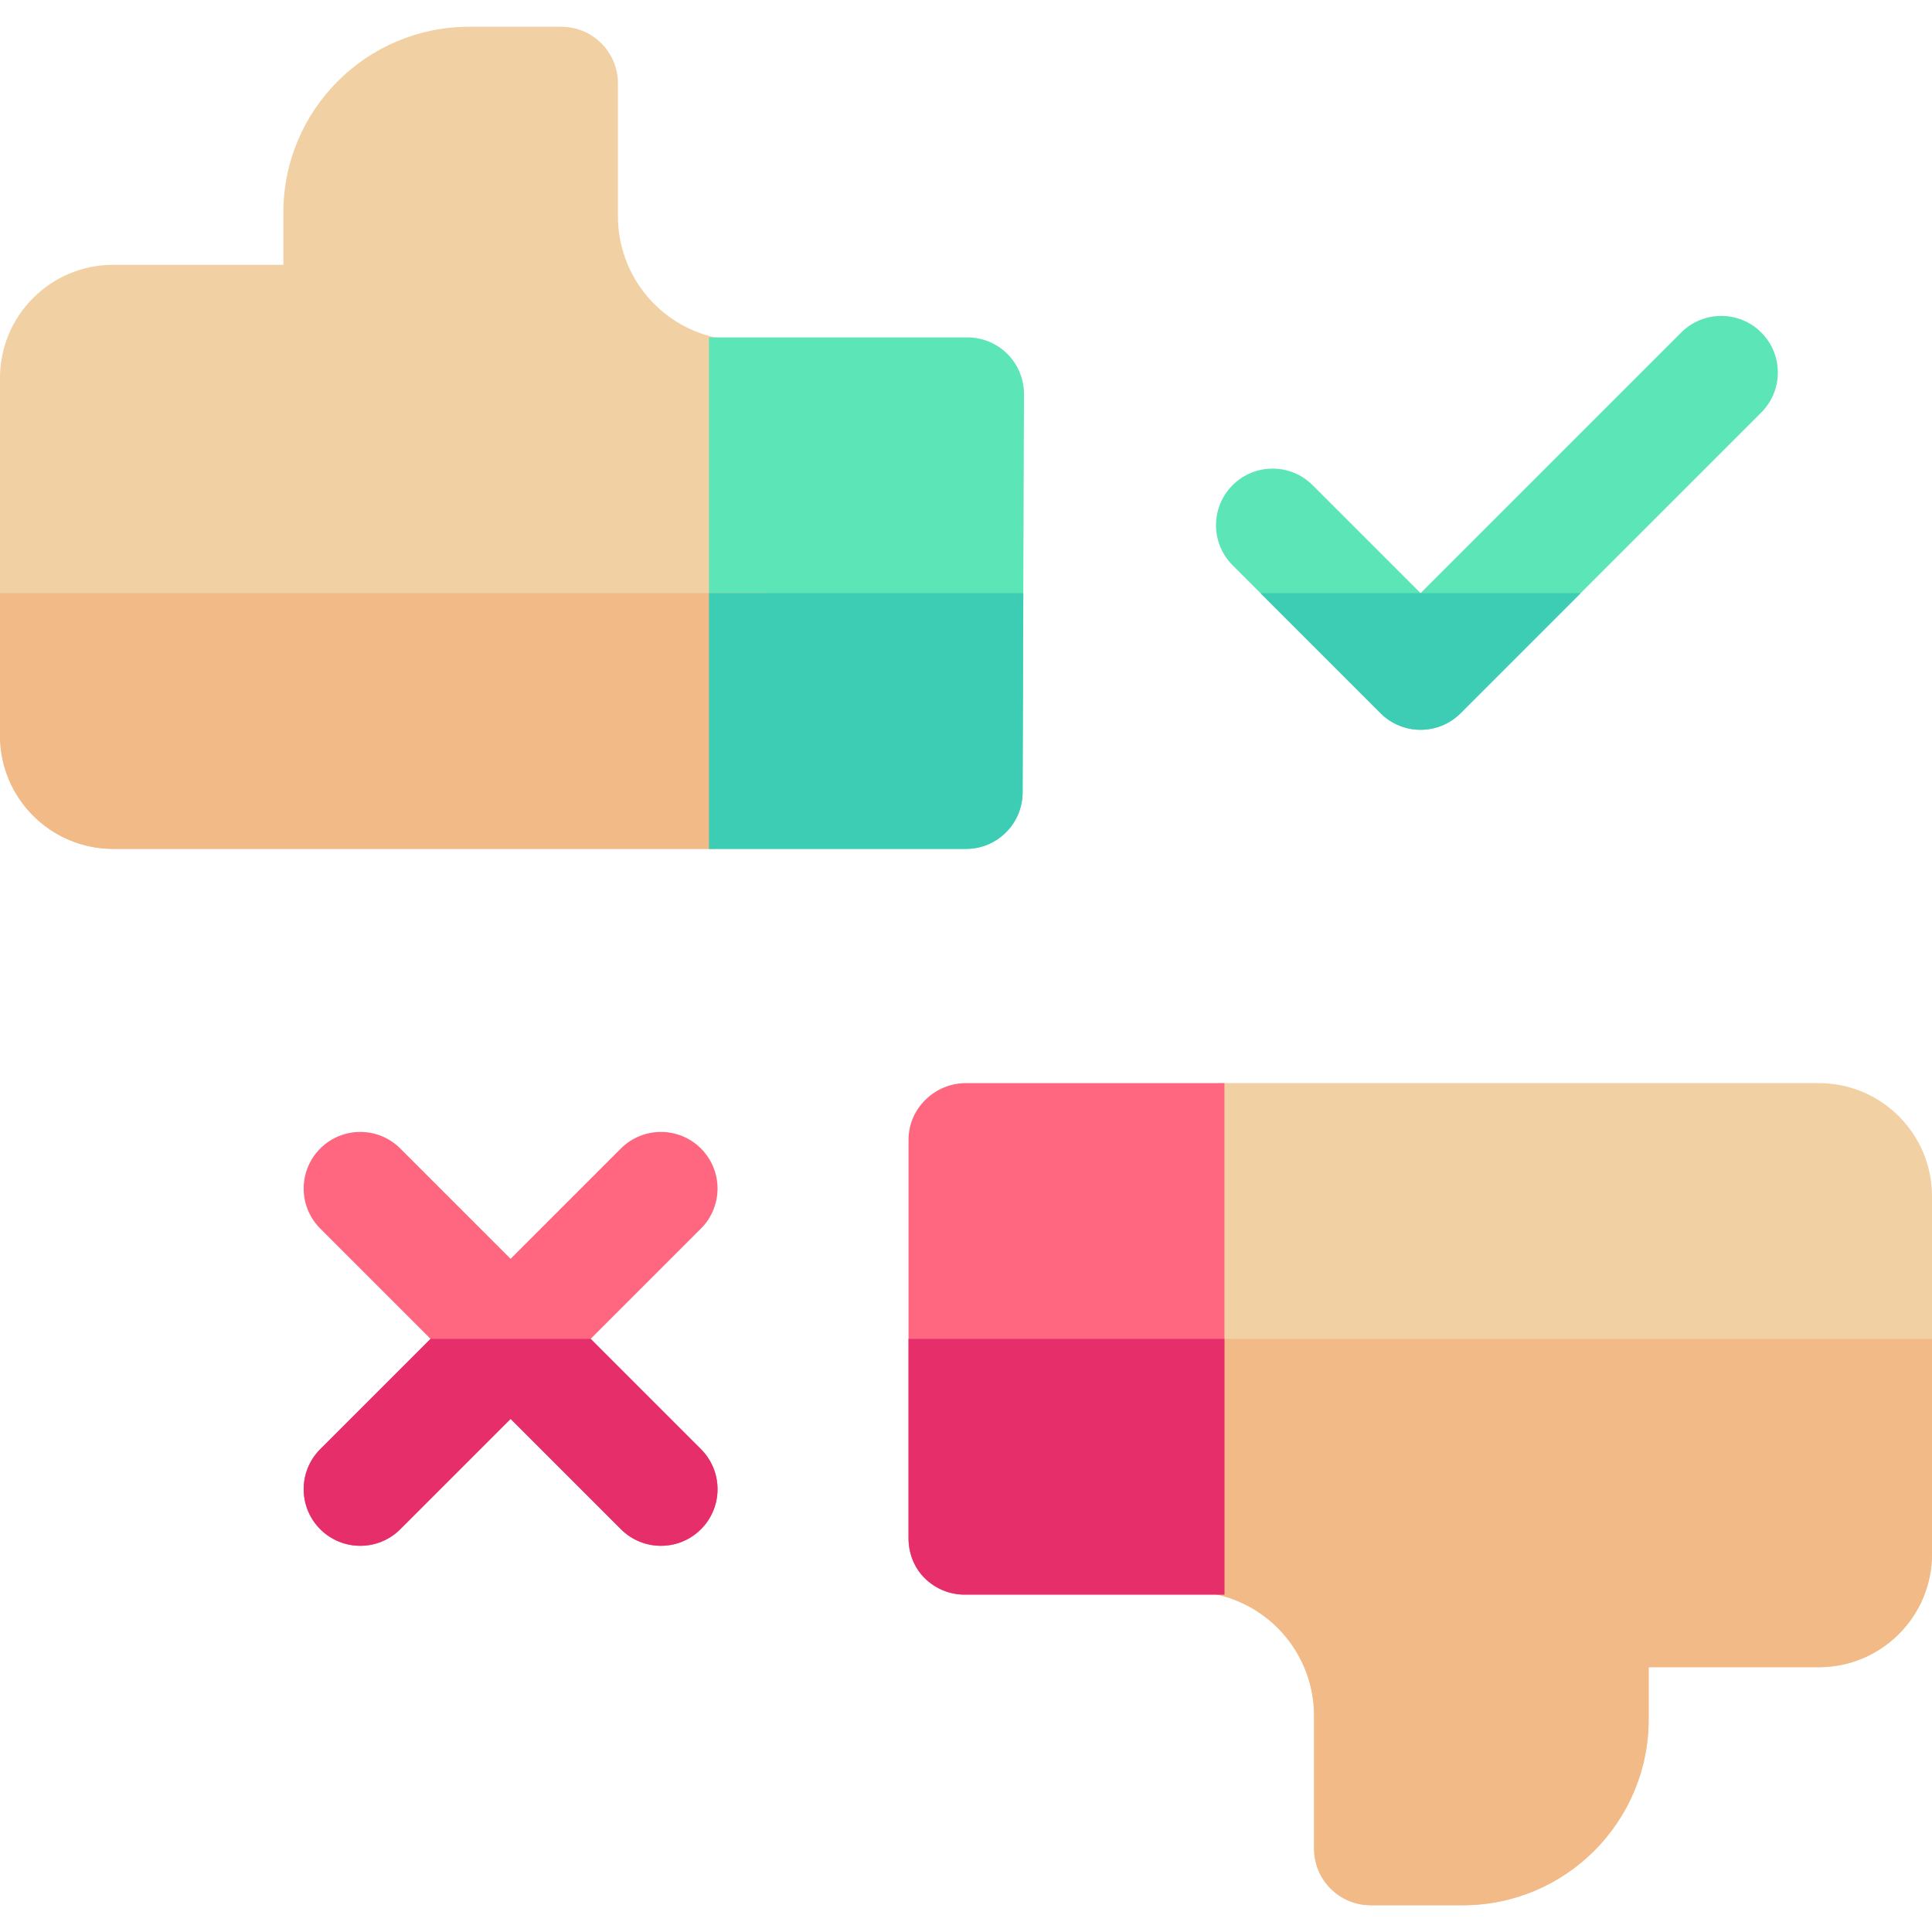 <svg id="Capa_1" enable-background="new 0 0 512 512" height="512" viewBox="0 0 512 512" width="512" xmlns="http://www.w3.org/2000/svg"><g><path d="m482 287.035h-157.883c-8.284 0-15 6.716-15 15v105.555c0 7.224 5.148 13.421 12.249 14.745 15.573 2.906 26.876 16.513 26.876 32.354v35.219c0 8.284 6.716 15 15 15h24.42c27.198 0 49.246-22.048 49.246-49.246v-13.836h45.092c16.569 0 30-13.431 30-30v-94.791c0-16.568-13.431-30-30-30z" fill="#f1d0a4"/><path d="m309.117 364.813v42.777c0 7.224 5.148 13.421 12.249 14.745 15.573 2.906 26.876 16.513 26.876 32.354v35.219c0 8.284 6.716 15 15 15h24.42c27.198 0 49.246-22.048 49.246-49.246v-13.836h45.092c16.569 0 30-13.431 30-30v-57.013h-187.514z" fill="#f1ba87"/><path d="m190.634 89.665c-15.573-2.906-26.876-16.513-26.876-32.354v-35.219c0-8.284-6.716-15-15-15h-24.42c-27.198 0-49.246 22.048-49.246 49.246v13.837h-45.092c-16.569 0-30 13.431-30 30v94.79c0 16.569 13.431 30 30 30h157.883c8.284 0 15-6.716 15-15v-105.555c0-7.223-5.149-13.421-12.249-14.745z" fill="#f1d0a4"/><path d="m266.994 93.822c-2.814-2.824-6.638-4.412-10.625-4.412h-68.486v135.555h68.117c8.264 0 14.971-6.684 15-14.947l.369-105.555c.013-3.987-1.561-7.817-4.375-10.641z" fill="#5ce6b8"/><path d="m324.486 287.035h-68.486c-8.264 0-15.202 6.684-15.231 14.947v105.555c-.014 3.987 1.422 7.816 4.237 10.641s6.638 4.412 10.625 4.412h68.855z" fill="#ff6680"/><path d="m376.467 193.401c-3.839 0-7.678-1.465-10.606-4.394l-39.214-39.214c-5.858-5.857-5.858-15.355 0-21.213 5.857-5.857 15.355-5.857 21.213 0l28.608 28.607 69.072-69.073c5.857-5.857 15.355-5.857 21.213 0s5.858 15.355 0 21.213l-79.679 79.68c-2.929 2.929-6.768 4.394-10.607 4.394z" fill="#5ce6b8"/><path d="m156.528 354.813 29.233-29.233c5.858-5.857 5.858-15.355 0-21.213-5.857-5.857-15.355-5.857-21.213 0l-29.233 29.233-29.233-29.233c-5.857-5.857-15.355-5.857-21.213 0s-5.858 15.355 0 21.213l29.233 29.233-29.232 29.233c-5.858 5.857-5.858 15.355 0 21.213 2.929 2.929 6.768 4.394 10.606 4.394s7.678-1.465 10.606-4.394l29.233-29.233 29.233 29.233c2.929 2.929 6.768 4.394 10.606 4.394 3.839 0 7.678-1.465 10.606-4.394 5.858-5.857 5.858-15.355 0-21.213z" fill="#ff6680"/><path d="m0 157.188v37.777c0 16.569 13.431 30 30 30h157.883c8.284 0 15-6.716 15-15v-52.777z" fill="#f1ba87"/><path d="m187.883 157.188v67.777h68.117c8.264 0 14.971-6.684 15-14.947l.185-52.83z" fill="#3dccb4"/><path d="m240.769 354.813v52.725c-.014 3.987 1.422 7.816 4.237 10.641s6.638 4.412 10.625 4.412h68.855v-67.777z" fill="#e62e6b"/><path d="m114.102 354.813-29.232 29.233c-5.858 5.857-5.858 15.355 0 21.213 2.929 2.929 6.768 4.394 10.606 4.394s7.678-1.465 10.606-4.394l29.233-29.233 29.233 29.233c2.929 2.929 6.768 4.394 10.606 4.394 3.839 0 7.678-1.465 10.606-4.394 5.858-5.857 5.858-15.355 0-21.213l-29.233-29.233z" fill="#e62e6b"/><path d="m365.861 189.008c2.929 2.929 6.768 4.394 10.606 4.394s7.678-1.465 10.606-4.394l31.819-31.819h-84.852z" fill="#3dccb4"/></g></svg>